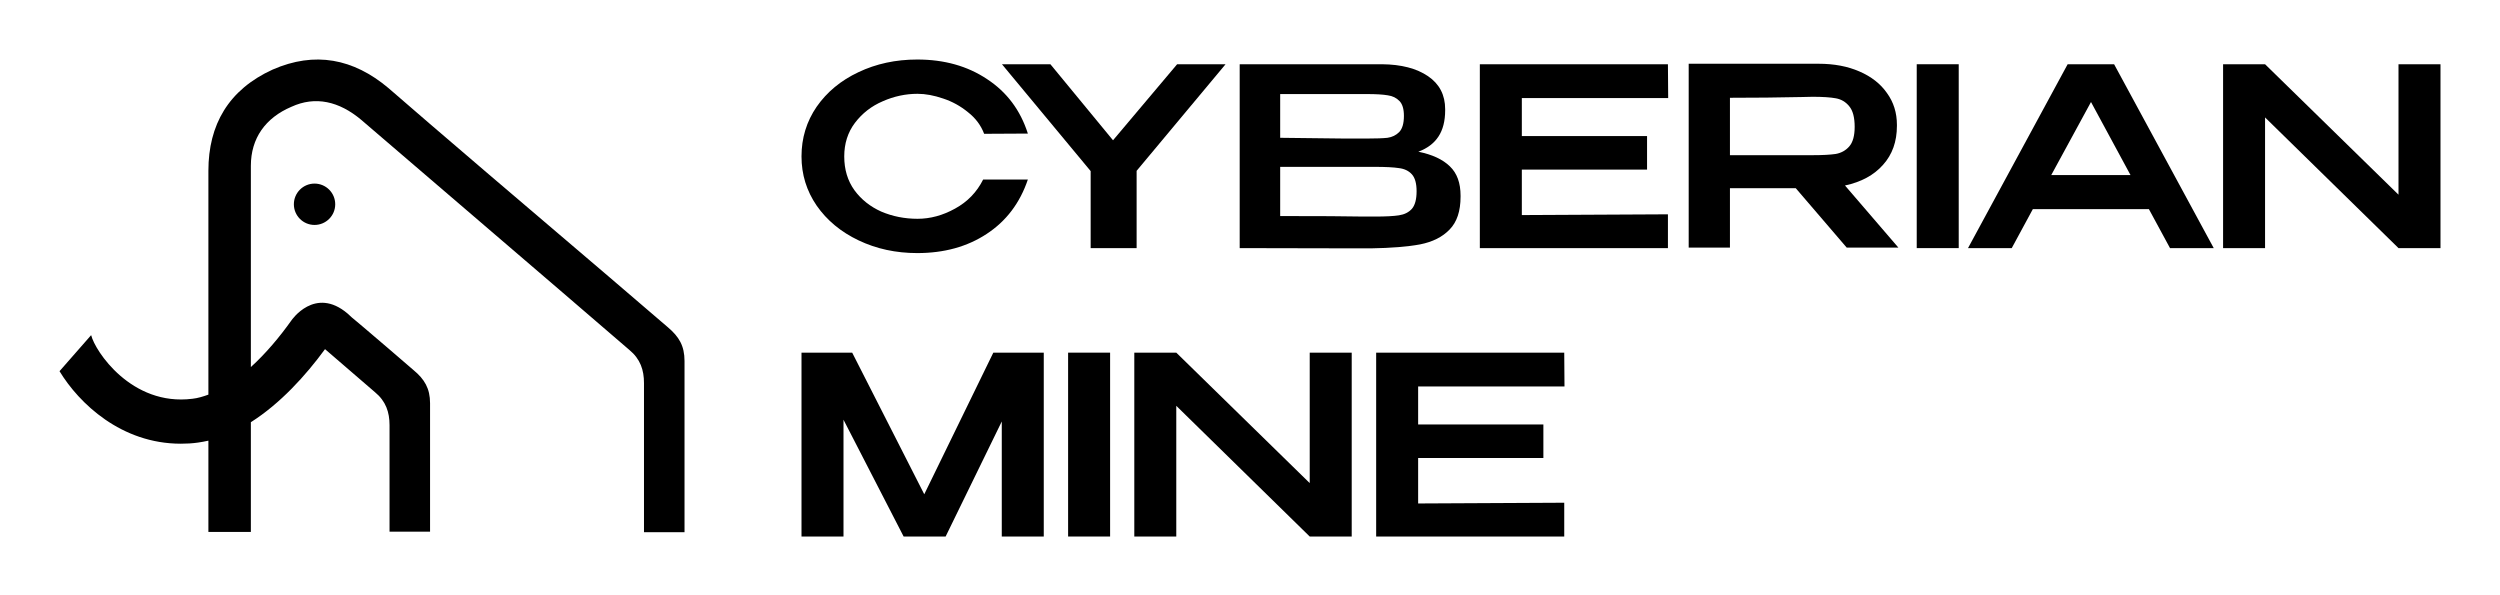 <?xml version="1.0" encoding="UTF-8"?> <svg xmlns="http://www.w3.org/2000/svg" width="168" height="40" viewBox="0 0 168 40" fill="none"><path d="M103.715 30.777H95.299V33.833L105.117 33.783V36.054H92.478V23.698H105.117L105.134 25.969H95.299V28.523H103.715V30.777Z" fill="black"></path><path d="M79.046 36.054H76.225V23.698L79.046 36.054ZM88.013 32.464V23.698H90.835V36.054H88.013L79.046 27.271V36.054H76.225V23.698H79.046L88.013 32.464Z" fill="black"></path><path d="M74.599 36.054H71.777V23.698H74.599V36.054Z" fill="black"></path><path d="M70.141 23.698V36.054H67.319V28.323L63.546 36.054H60.724L56.683 28.206V36.054H53.861V23.698H57.267L62.11 33.215L66.751 23.698H70.141Z" fill="black"></path><path d="M152.212 16.673H149.391V4.317L152.212 16.673ZM161.179 13.083V4.317H164.001V16.673H161.179L152.212 7.891V16.673H149.391V4.317H152.212L161.179 13.083Z" fill="black"></path><path d="M148.763 16.673H145.825L144.405 14.052H136.608L135.189 16.673H132.25L138.946 4.317H142.068L148.763 16.673ZM140.515 6.855L137.844 11.764H143.17L140.515 6.855Z" fill="black"></path><path d="M131.626 16.673H128.804V4.317H131.626V16.673Z" fill="black"></path><path d="M124.1 16.64L120.677 12.649H116.252V16.64H113.48V4.284H122.213C123.248 4.284 124.161 4.456 124.951 4.801C125.753 5.146 126.371 5.631 126.805 6.254C127.25 6.866 127.473 7.579 127.473 8.391V8.458C127.473 9.515 127.161 10.389 126.538 11.079C125.925 11.77 125.074 12.232 123.983 12.465L127.573 16.64H124.1ZM124.634 8.525C124.634 7.89 124.512 7.428 124.267 7.139C124.033 6.849 123.732 6.671 123.365 6.605C122.998 6.538 122.48 6.504 121.812 6.504C121.512 6.504 121.256 6.51 121.044 6.521C119.542 6.554 117.944 6.571 116.252 6.571V10.428H121.779H121.812C122.48 10.428 122.998 10.4 123.365 10.345C123.732 10.278 124.033 10.111 124.267 9.844C124.512 9.566 124.634 9.126 124.634 8.525Z" fill="black"></path><path d="M110.682 11.397H102.267V14.453L112.085 14.402V16.673H99.445V4.317H112.085L112.102 6.588H102.267V9.143H110.682V11.397Z" fill="black"></path><path d="M95.312 10.195C96.247 10.384 96.954 10.712 97.432 11.18C97.911 11.636 98.15 12.293 98.15 13.15V13.217C98.15 14.185 97.906 14.92 97.416 15.421C96.937 15.922 96.275 16.256 95.429 16.423C94.594 16.579 93.486 16.668 92.106 16.69H92.073H91.288L83.307 16.673V4.317H92.874C94.165 4.329 95.195 4.596 95.963 5.119C96.731 5.642 97.115 6.382 97.115 7.34V7.406C97.115 8.13 96.965 8.72 96.664 9.176C96.364 9.633 95.913 9.972 95.312 10.195ZM94.343 7.79C94.343 7.323 94.243 6.989 94.043 6.789C93.843 6.577 93.581 6.449 93.258 6.405C92.935 6.349 92.468 6.321 91.856 6.321H91.822H86.028V9.26L90.353 9.31H90.186H91.856C92.479 9.31 92.941 9.293 93.241 9.26C93.553 9.215 93.815 9.087 94.026 8.876C94.238 8.653 94.343 8.291 94.343 7.79ZM92.39 14.553C93.113 14.553 93.653 14.525 94.01 14.469C94.377 14.414 94.666 14.269 94.878 14.035C95.089 13.79 95.195 13.395 95.195 12.85C95.195 12.326 95.089 11.948 94.878 11.714C94.666 11.48 94.377 11.341 94.01 11.297C93.653 11.241 93.113 11.213 92.39 11.213H92.373H86.028V14.519C88.633 14.519 90.503 14.53 91.638 14.553H92.39Z" fill="black"></path><path d="M79.103 4.317H82.358L76.381 11.48V16.673H73.292V11.497L67.331 4.317H70.587L74.795 9.427L79.103 4.317Z" fill="black"></path><path d="M53.861 10.512C53.861 9.276 54.201 8.163 54.88 7.172C55.57 6.182 56.505 5.408 57.685 4.852C58.876 4.284 60.195 4 61.642 4C63.457 4 65.02 4.44 66.334 5.319C67.659 6.187 68.572 7.406 69.072 8.976L66.134 8.992C65.922 8.425 65.56 7.941 65.048 7.54C64.547 7.128 63.991 6.822 63.379 6.621C62.766 6.41 62.193 6.304 61.659 6.304C60.857 6.304 60.078 6.471 59.321 6.805C58.564 7.128 57.941 7.612 57.451 8.258C56.973 8.892 56.733 9.644 56.733 10.512C56.733 11.391 56.961 12.148 57.418 12.783C57.874 13.406 58.475 13.885 59.221 14.219C59.978 14.541 60.791 14.703 61.659 14.703C62.516 14.703 63.356 14.475 64.18 14.018C65.015 13.562 65.644 12.911 66.067 12.065H69.072C68.538 13.645 67.614 14.864 66.301 15.721C64.998 16.578 63.446 17.007 61.642 17.007C60.206 17.007 58.893 16.723 57.702 16.155C56.511 15.588 55.57 14.809 54.88 13.818C54.201 12.827 53.861 11.725 53.861 10.512Z" fill="black"></path><path d="M21.137 15.116C21.905 15.116 22.527 14.494 22.527 13.727C22.527 12.96 21.905 12.337 21.137 12.337C20.37 12.337 19.748 12.96 19.748 13.727C19.748 14.494 20.37 15.116 21.137 15.116Z" fill="black"></path><path d="M44.888 21.998C39.571 17.422 34.143 12.846 28.826 8.27C27.955 7.529 26.973 6.658 26.102 5.917C23.749 3.935 21.156 3.435 18.321 4.676C15.357 6.028 14.004 8.381 14.004 11.475C14.004 12.012 14.004 12.55 14.004 13.087C14.004 14.31 14.004 15.532 14.004 16.755C14.004 20.016 14.004 23.258 14.004 26.519C13.652 26.648 13.282 26.76 12.93 26.797C8.817 27.315 6.371 23.555 6.131 22.535H6.112L4 24.944C5.315 27.112 8.15 29.817 12.152 29.817C12.522 29.817 12.911 29.798 13.3 29.742C13.541 29.705 13.764 29.668 14.004 29.613C14.004 31.651 14.004 33.707 14.004 35.745H16.858V28.372C18.821 27.13 20.544 25.24 21.841 23.462C22.953 24.425 24.083 25.389 25.195 26.352C25.936 26.963 26.177 27.704 26.177 28.575C26.177 28.816 26.177 29.075 26.177 29.316C26.177 31.447 26.177 33.596 26.177 35.727H28.9C28.9 32.855 28.9 29.965 28.9 27.093C28.9 26.111 28.529 25.481 27.788 24.87C26.677 23.907 25.547 22.943 24.416 21.98L23.953 21.591C23.749 21.424 23.546 21.257 23.36 21.072C21.156 19.201 19.581 21.535 19.581 21.535C18.803 22.628 17.877 23.74 16.858 24.666V22.628C16.858 21.387 16.858 20.275 16.858 19.219C16.858 17.959 16.858 16.774 16.858 15.551C16.858 14.18 16.858 12.772 16.858 11.142C16.858 9.289 17.839 7.918 19.581 7.177C21.193 6.436 22.786 6.806 24.268 8.048C30.326 13.254 36.255 18.311 42.295 23.517C43.036 24.129 43.276 24.87 43.276 25.741C43.276 25.981 43.276 26.241 43.276 26.482C43.276 29.335 43.276 32.169 43.276 35.023C43.276 35.023 43.276 35.023 43.276 35.152V35.393C43.276 35.523 43.276 35.523 43.276 35.634V35.764H46C46 31.928 46 28.093 46 24.259C46 23.24 45.63 22.628 44.888 21.998Z" fill="black"></path></svg> 
